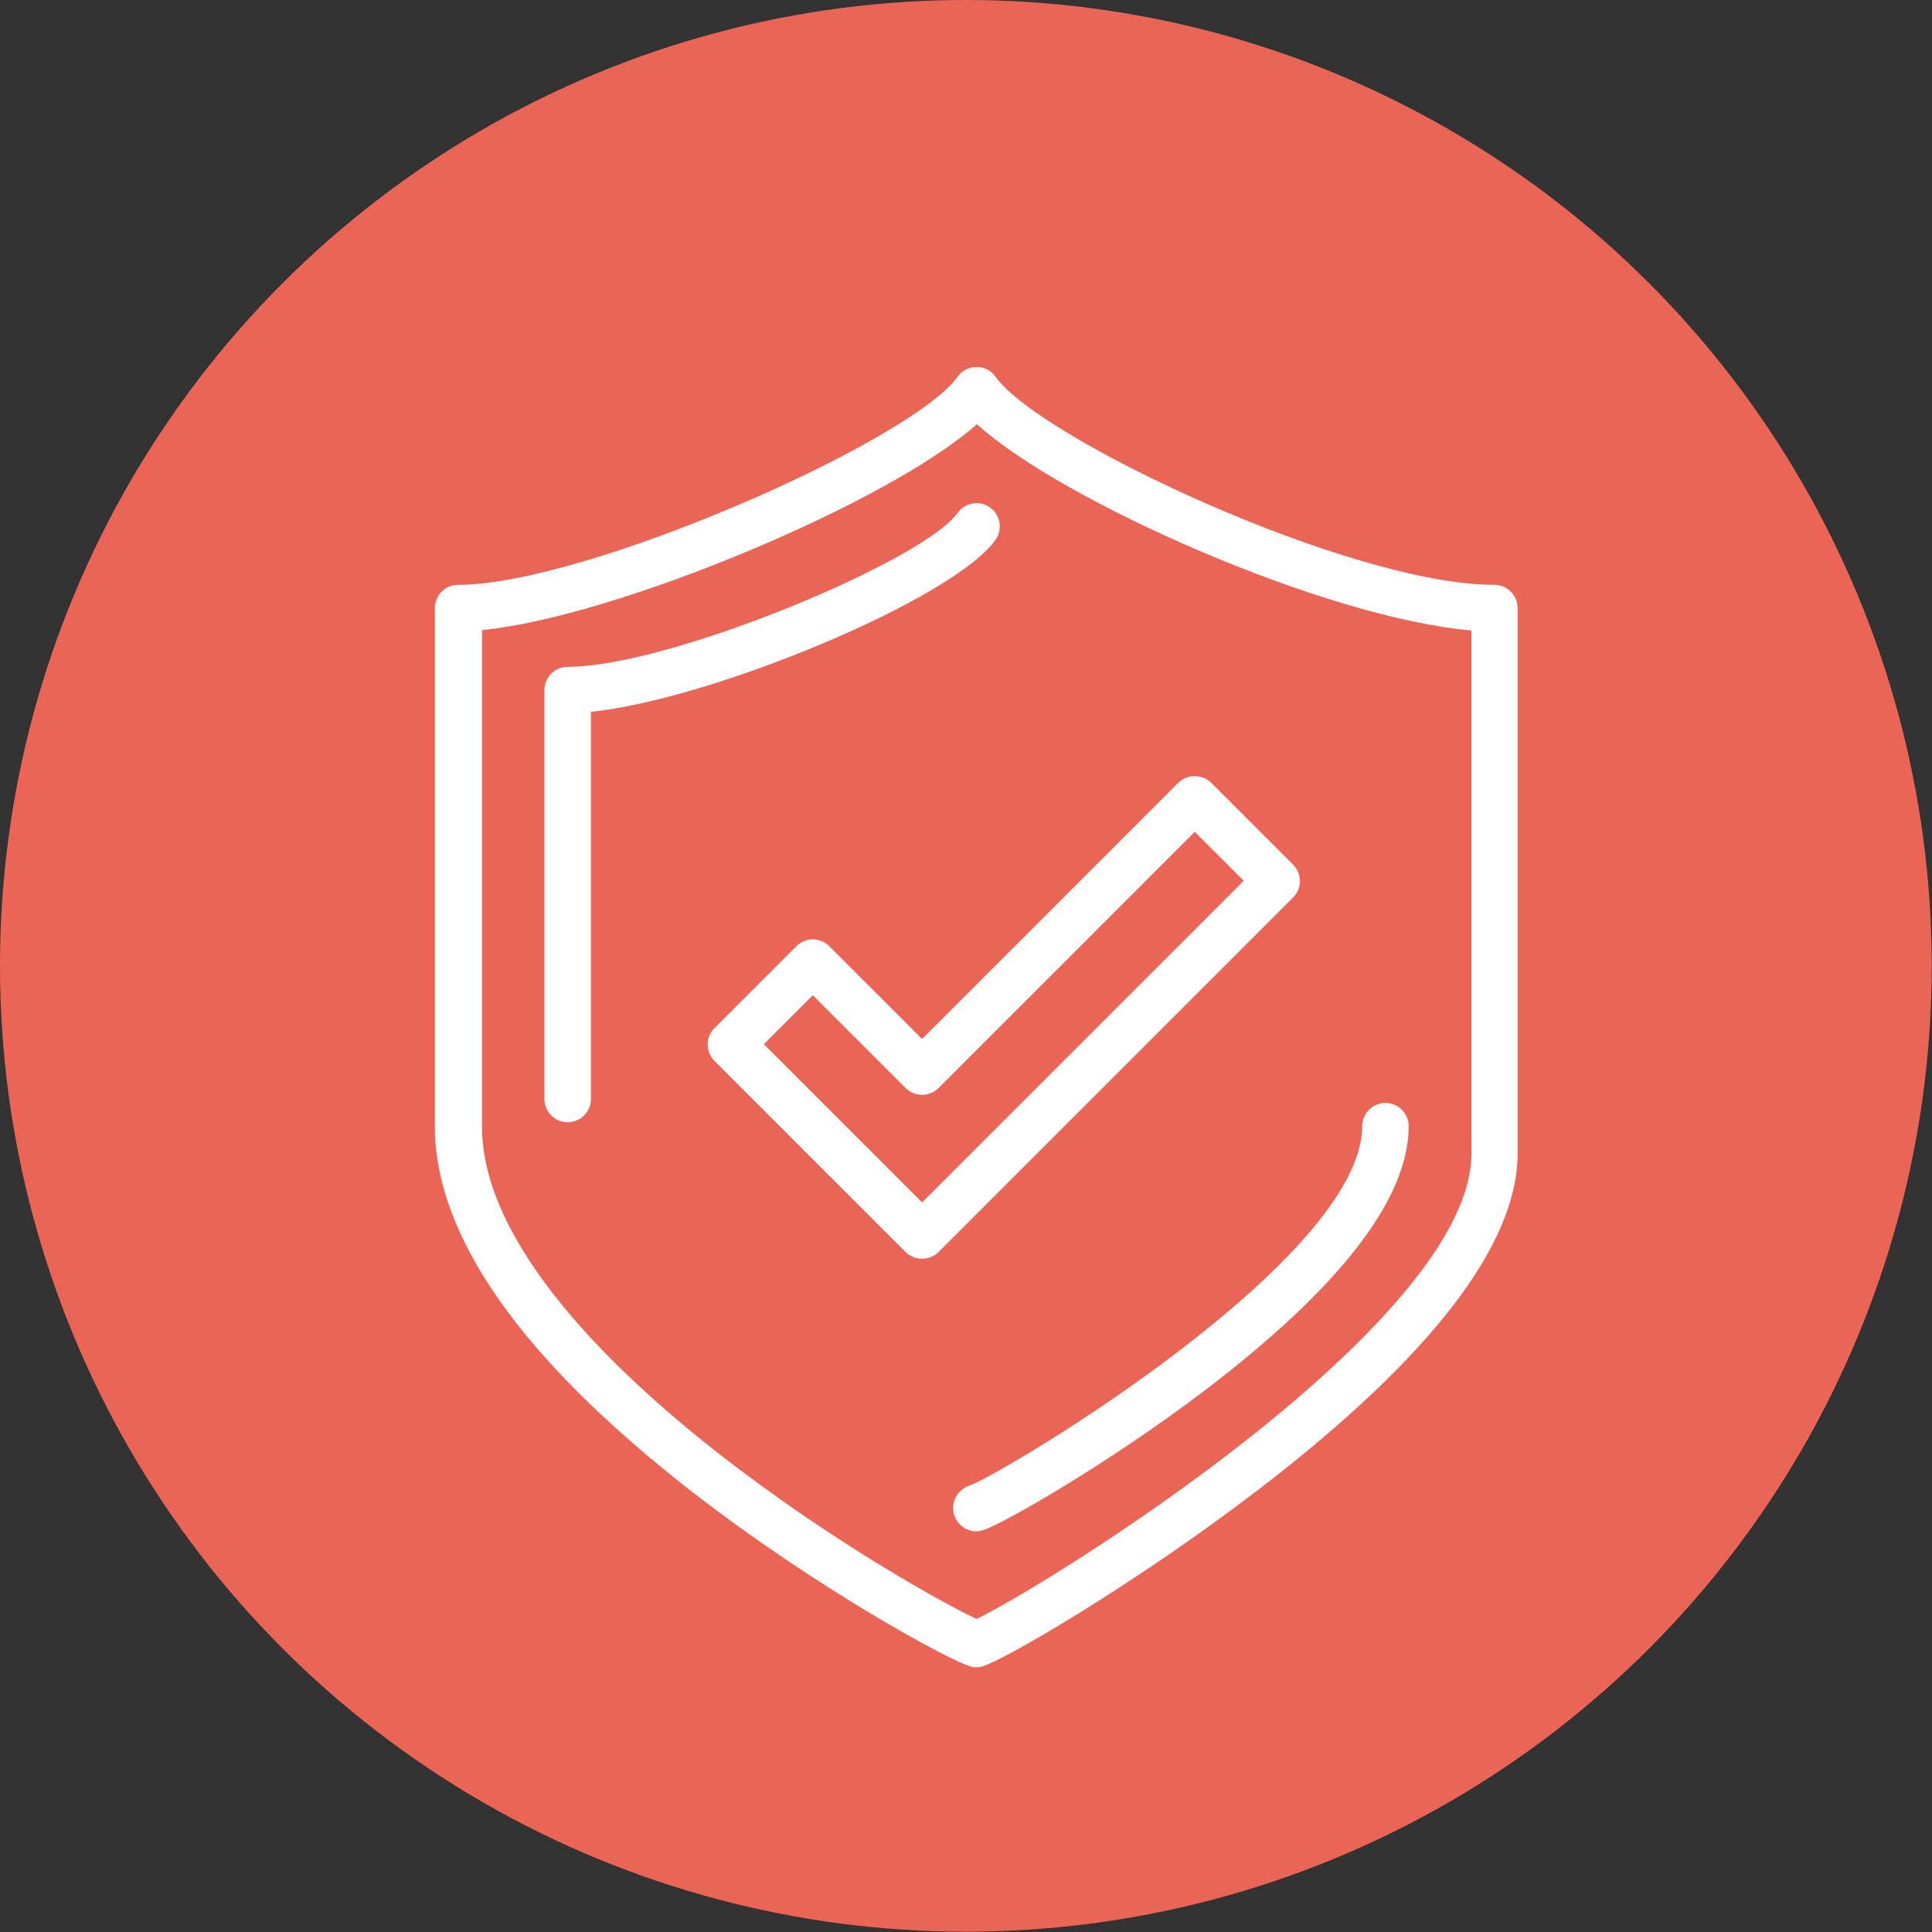 <?xml version="1.0" encoding="UTF-8"?> <svg xmlns="http://www.w3.org/2000/svg" id="Layer_2" data-name="Layer 2" viewBox="0 0 63.13 63.13"><rect x="0" y="0" width="63.13" height="63.13" fill="#333333" stroke="none"/><defs><style> .cls-1 { fill: #fff; } .cls-2 { fill: #ea6556; } </style></defs><g id="HOME"><g id="USP"><g><circle class="cls-2" cx="31.56" cy="31.56" r="31.56"></circle><g><path class="cls-1" d="M31.91,54.48c-.07,0-.13,0-.2-.03-.65-.17-5.02-2.54-9.09-5.7-5.58-4.34-8.41-8.36-8.41-11.95V19.87c0-.42,.34-.76,.76-.76,4.17,0,14.83-4.7,16.32-6.8,.14-.2,.37-.32,.62-.32s.48,.12,.62,.32c1.43,2.03,11.6,6.8,16.3,6.8,.42,0,.76,.34,.76,.76v17.82c0,2.97-2.83,6.65-8.41,10.94-4.06,3.12-8.41,5.64-9.08,5.82-.06,.02-.13,.03-.2,.03ZM15.75,20.6v16.21c0,3.82,4.19,7.91,7.7,10.66,3.77,2.95,7.49,4.98,8.46,5.43,2.29-1.09,16.17-9.69,16.17-15.2V20.6c-4.76-.4-13.39-4.22-16.16-6.74-2.84,2.55-11.78,6.3-16.17,6.73Z"></path><path class="cls-1" d="M31.91,50.04c-.34,0-.65-.23-.74-.57-.11-.4,.13-.81,.52-.93,1.16-.43,12.82-7.4,12.82-11.74,0-.42,.34-.76,.76-.76s.76,.34,.76,.76c0,2.38-2.26,5.29-6.71,8.67-3.21,2.43-6.68,4.4-7.23,4.54-.07,.02-.13,.03-.2,.03Zm-.19-1.5s0,0-.01,0c0,0,0,0,.01,0Z"></path><path class="cls-1" d="M18.55,36.67c-.42,0-.76-.34-.76-.76v-13.36c0-.42,.34-.76,.76-.76,3.32,0,11.64-3.47,12.74-5.03,.24-.34,.72-.42,1.06-.18,.34,.24,.42,.72,.18,1.06-1.37,1.93-9.24,5.21-13.22,5.62v12.65c0,.42-.34,.76-.76,.76Z"></path><path class="cls-1" d="M30.13,41.13c-.19,0-.39-.07-.54-.22l-6.24-6.24c-.3-.3-.3-.78,0-1.08l2.67-2.67c.3-.3,.78-.3,1.08,0l3.03,3.03,8.37-8.37c.14-.14,.34-.22,.54-.22s.4,.08,.54,.22l2.67,2.67c.3,.3,.3,.78,0,1.08l-11.58,11.58c-.15,.15-.34,.22-.54,.22Zm-5.16-7l5.16,5.16,10.51-10.51-1.6-1.6-8.37,8.37c-.3,.3-.78,.3-1.08,0l-3.03-3.03-1.6,1.6Z"></path></g></g></g></g></svg> 